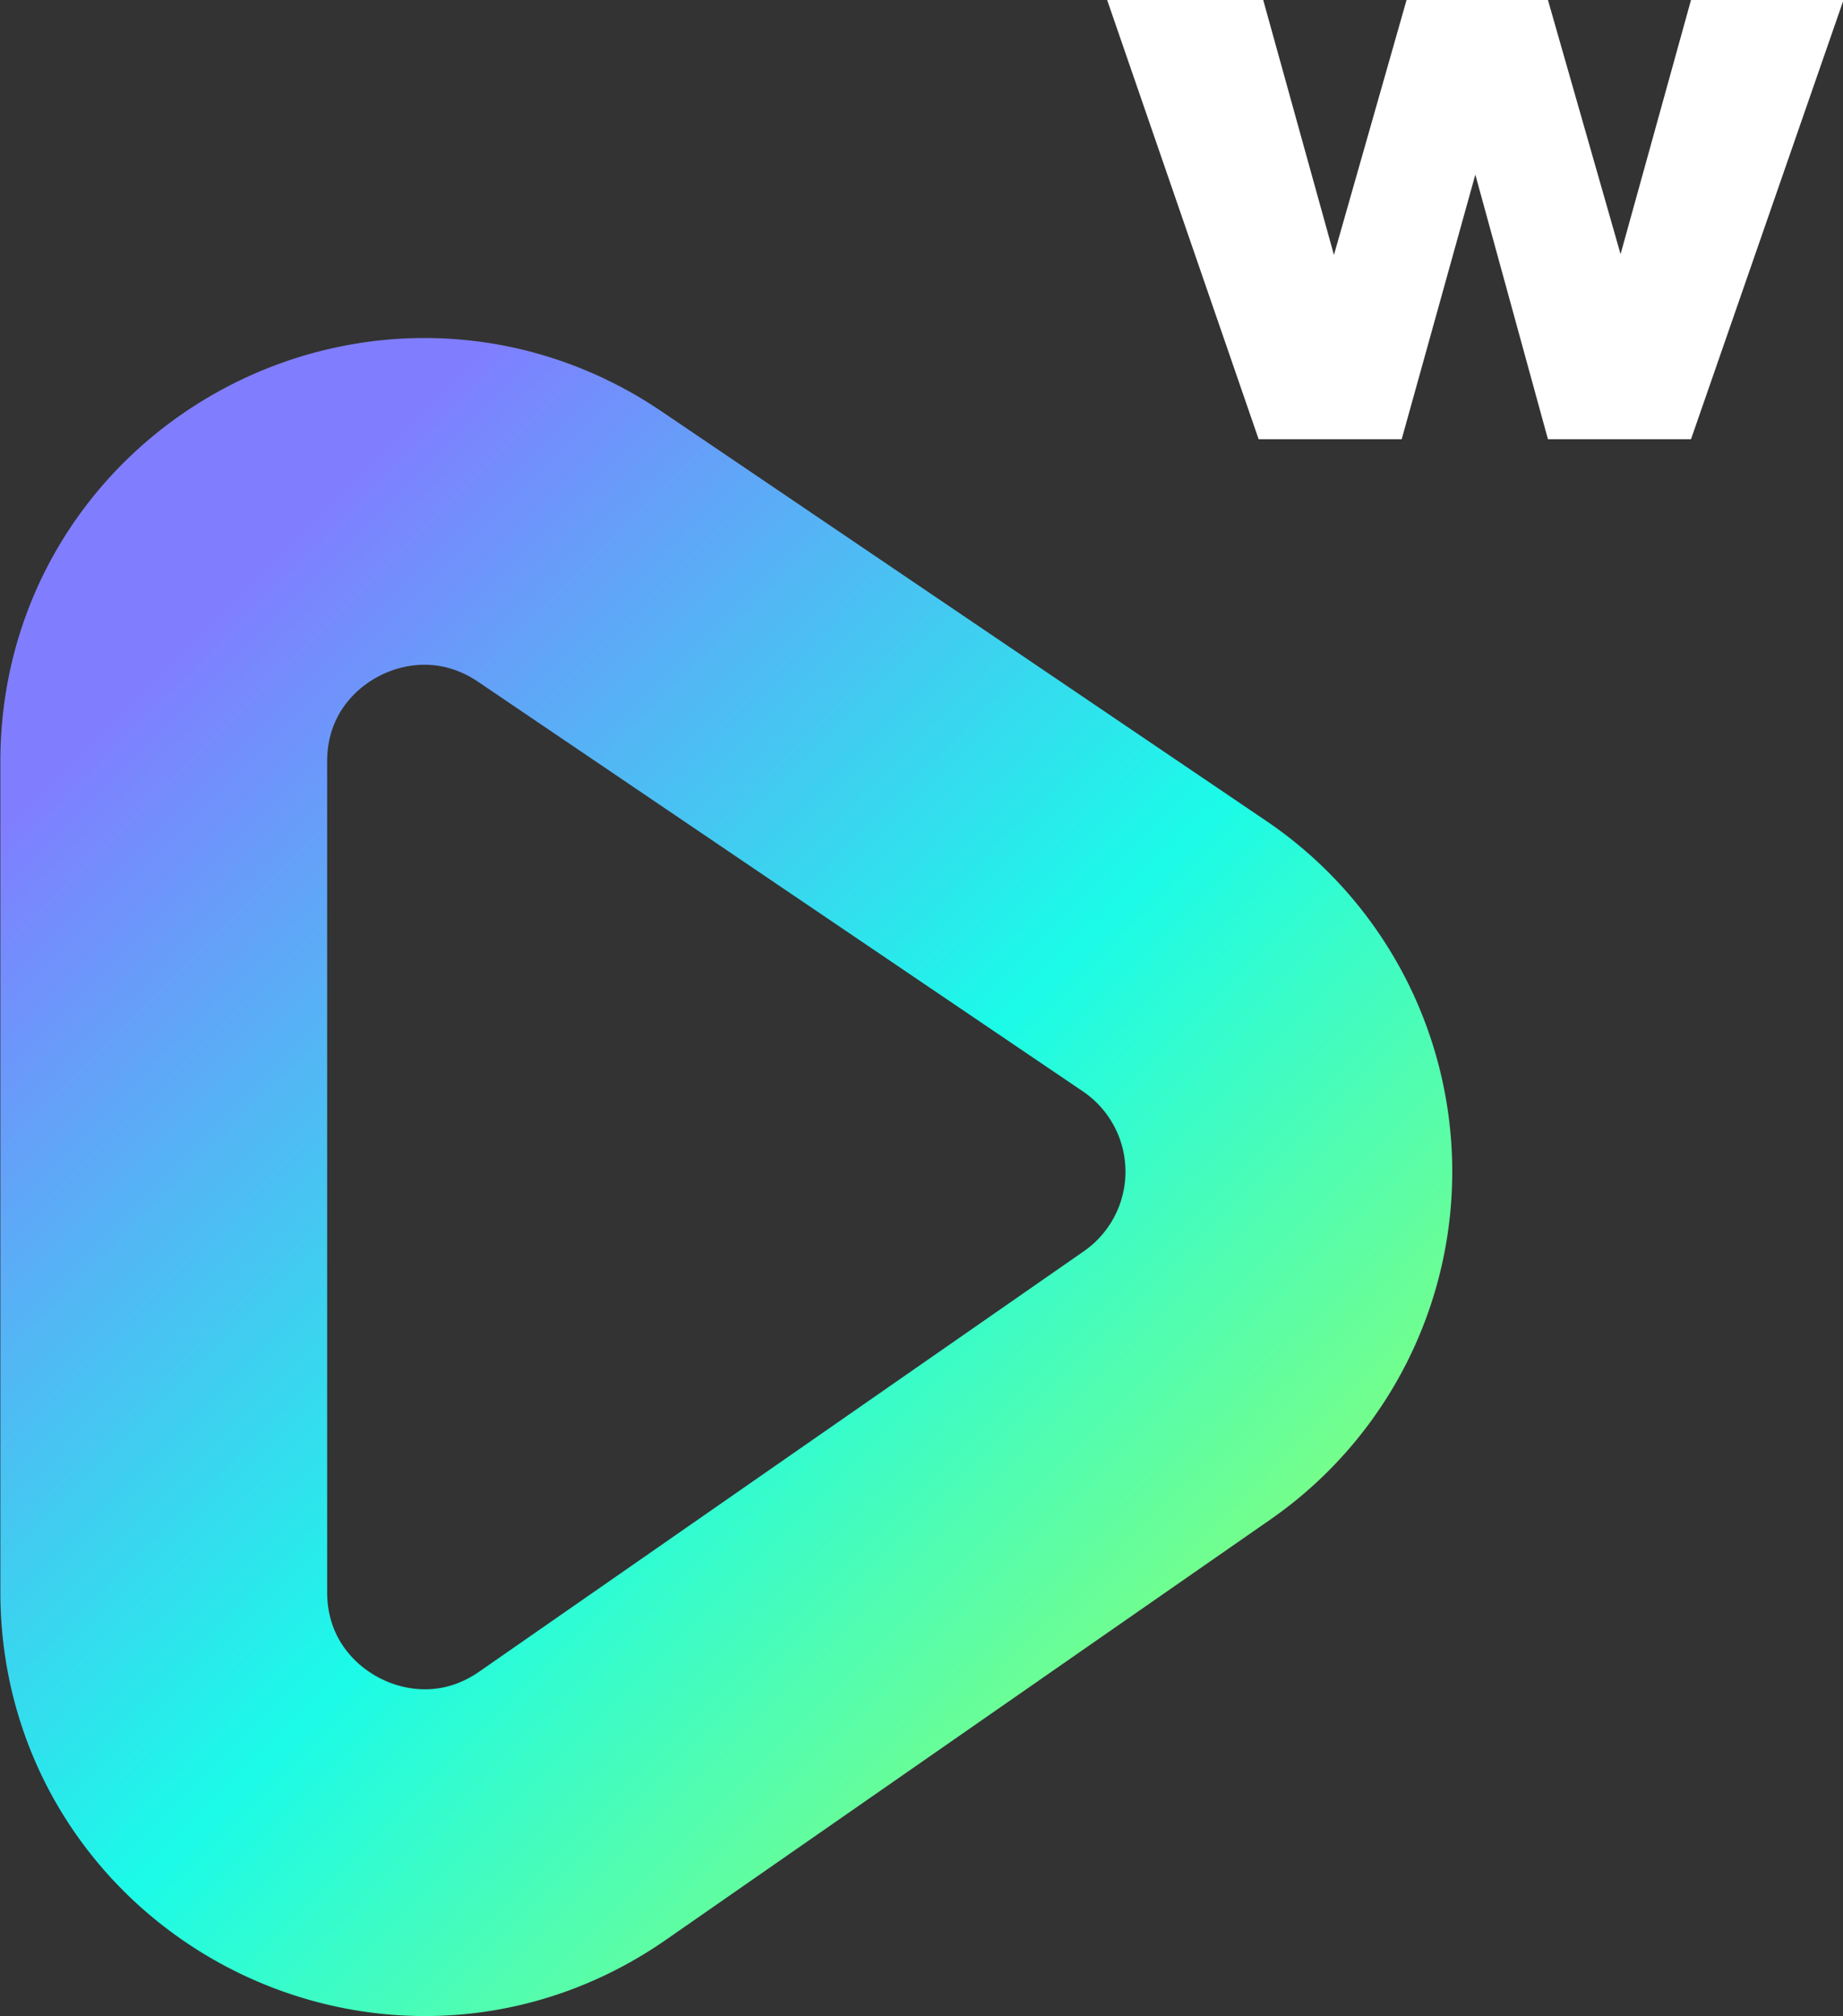 <svg xmlns="http://www.w3.org/2000/svg" xmlns:xlink="http://www.w3.org/1999/xlink" id="Capa_1" data-name="Capa 1" viewBox="0 0 253.79 277.65"><rect x="0" y="0" width="253.79" height="277.65" fill="#333333" stroke="none"/><defs><style>.cls-1{fill:none;stroke-miterlimit:10;stroke-width:45px;stroke:url(#Degradado_sin_nombre_6);}.cls-2{fill:#fff;}</style><linearGradient id="Degradado_sin_nombre_6" x1="1807.35" y1="862.35" x2="1959.75" y2="1014.75" gradientUnits="userSpaceOnUse"><stop offset="0.11" stop-color="#807eff"></stop><stop offset="0.65" stop-color="#1bfbe8"></stop><stop offset="1" stop-color="#74fe8c"></stop></linearGradient></defs><path class="cls-1" d="M1890.6,852.09l83.28,56.41a35.85,35.85,0,0,1,.35,59.12L1891,1025.5c-23.77,16.52-56.31-.49-56.31-29.44V881.77C1834.64,853,1866.79,836,1890.6,852.09Z" transform="translate(-1812.14 -776.82)"></path><path class="cls-2" d="M2045,776.82h21l-21,60.49h-19.7l-10-36.44-10.14,36.44h-19.7l-20.86-60.49h21.49l9.74,35.11,10-35.11h19.47l10,35Z" transform="translate(-1812.14 -776.82)"></path></svg>